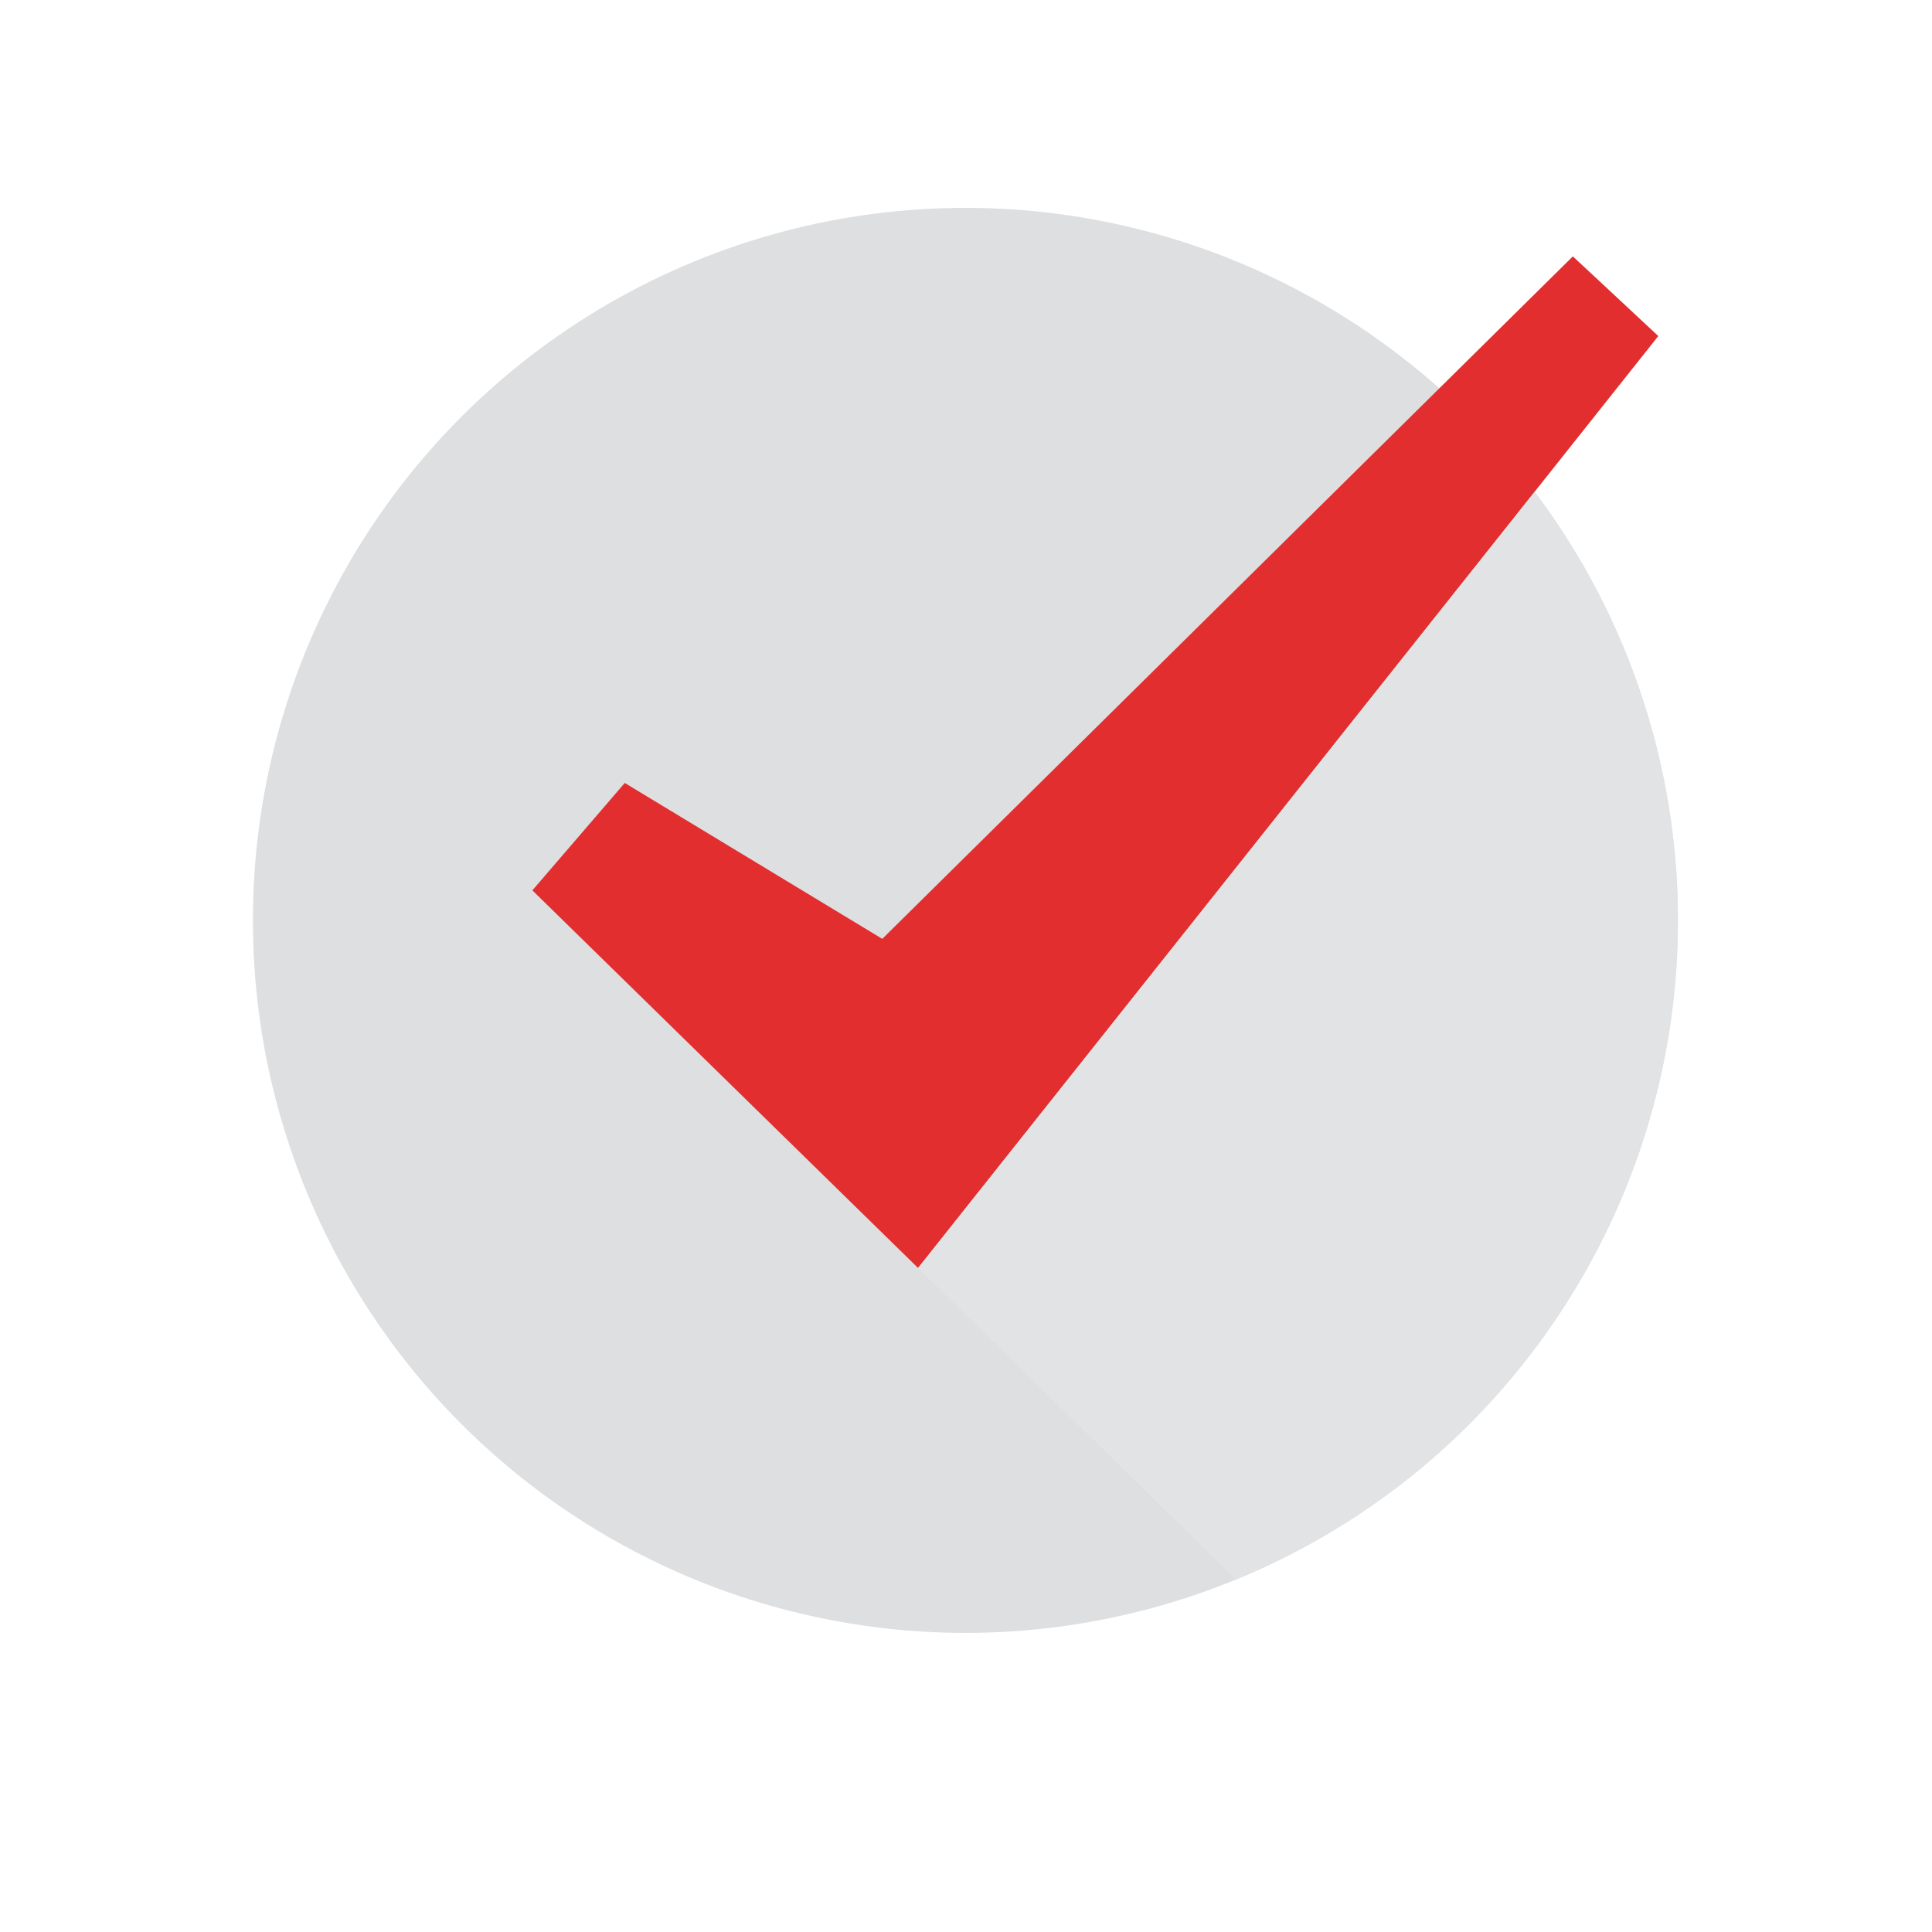 <?xml version="1.0" encoding="utf-8"?>
<!-- Generator: Adobe Illustrator 26.3.1, SVG Export Plug-In . SVG Version: 6.00 Build 0)  -->
<svg version="1.1" id="Layer_1" xmlns="http://www.w3.org/2000/svg" xmlns:xlink="http://www.w3.org/1999/xlink" x="0px" y="0px"
	 viewBox="0 0 167.3 167.3" style="enable-background:new 0 0 167.3 167.3;" xml:space="preserve">
<style type="text/css">
	.st0{fill:#DEDFE0;}
	.st1{fill:#E22E2F;}
	.st2{clip-path:url(#SVGID_00000103234740638656913240000010920099443346647230_);fill:#E2E3E4;}
</style>
<circle class="st0" cx="83.6" cy="79.7" r="61.7"/>
<polygon class="st1" points="54.1,67.8 76.4,81.3 136.2,22.2 143.6,29.1 79.5,109.8 46.1,77.1 "/>
<g>
	<defs>
		<circle id="SVGID_1_" cx="83.6" cy="79.7" r="61.7"/>
	</defs>
	<clipPath id="SVGID_00000123403630384428035940000002704047997933419936_">
		<use xlink:href="#SVGID_1_"  style="overflow:visible;"/>
	</clipPath>
	<polygon style="clip-path:url(#SVGID_00000123403630384428035940000002704047997933419936_);fill:#E2E3E4;" points="79.5,109.8 
		125.8,155.2 195.4,71.9 143.6,29.1 	"/>
</g>
</svg>
